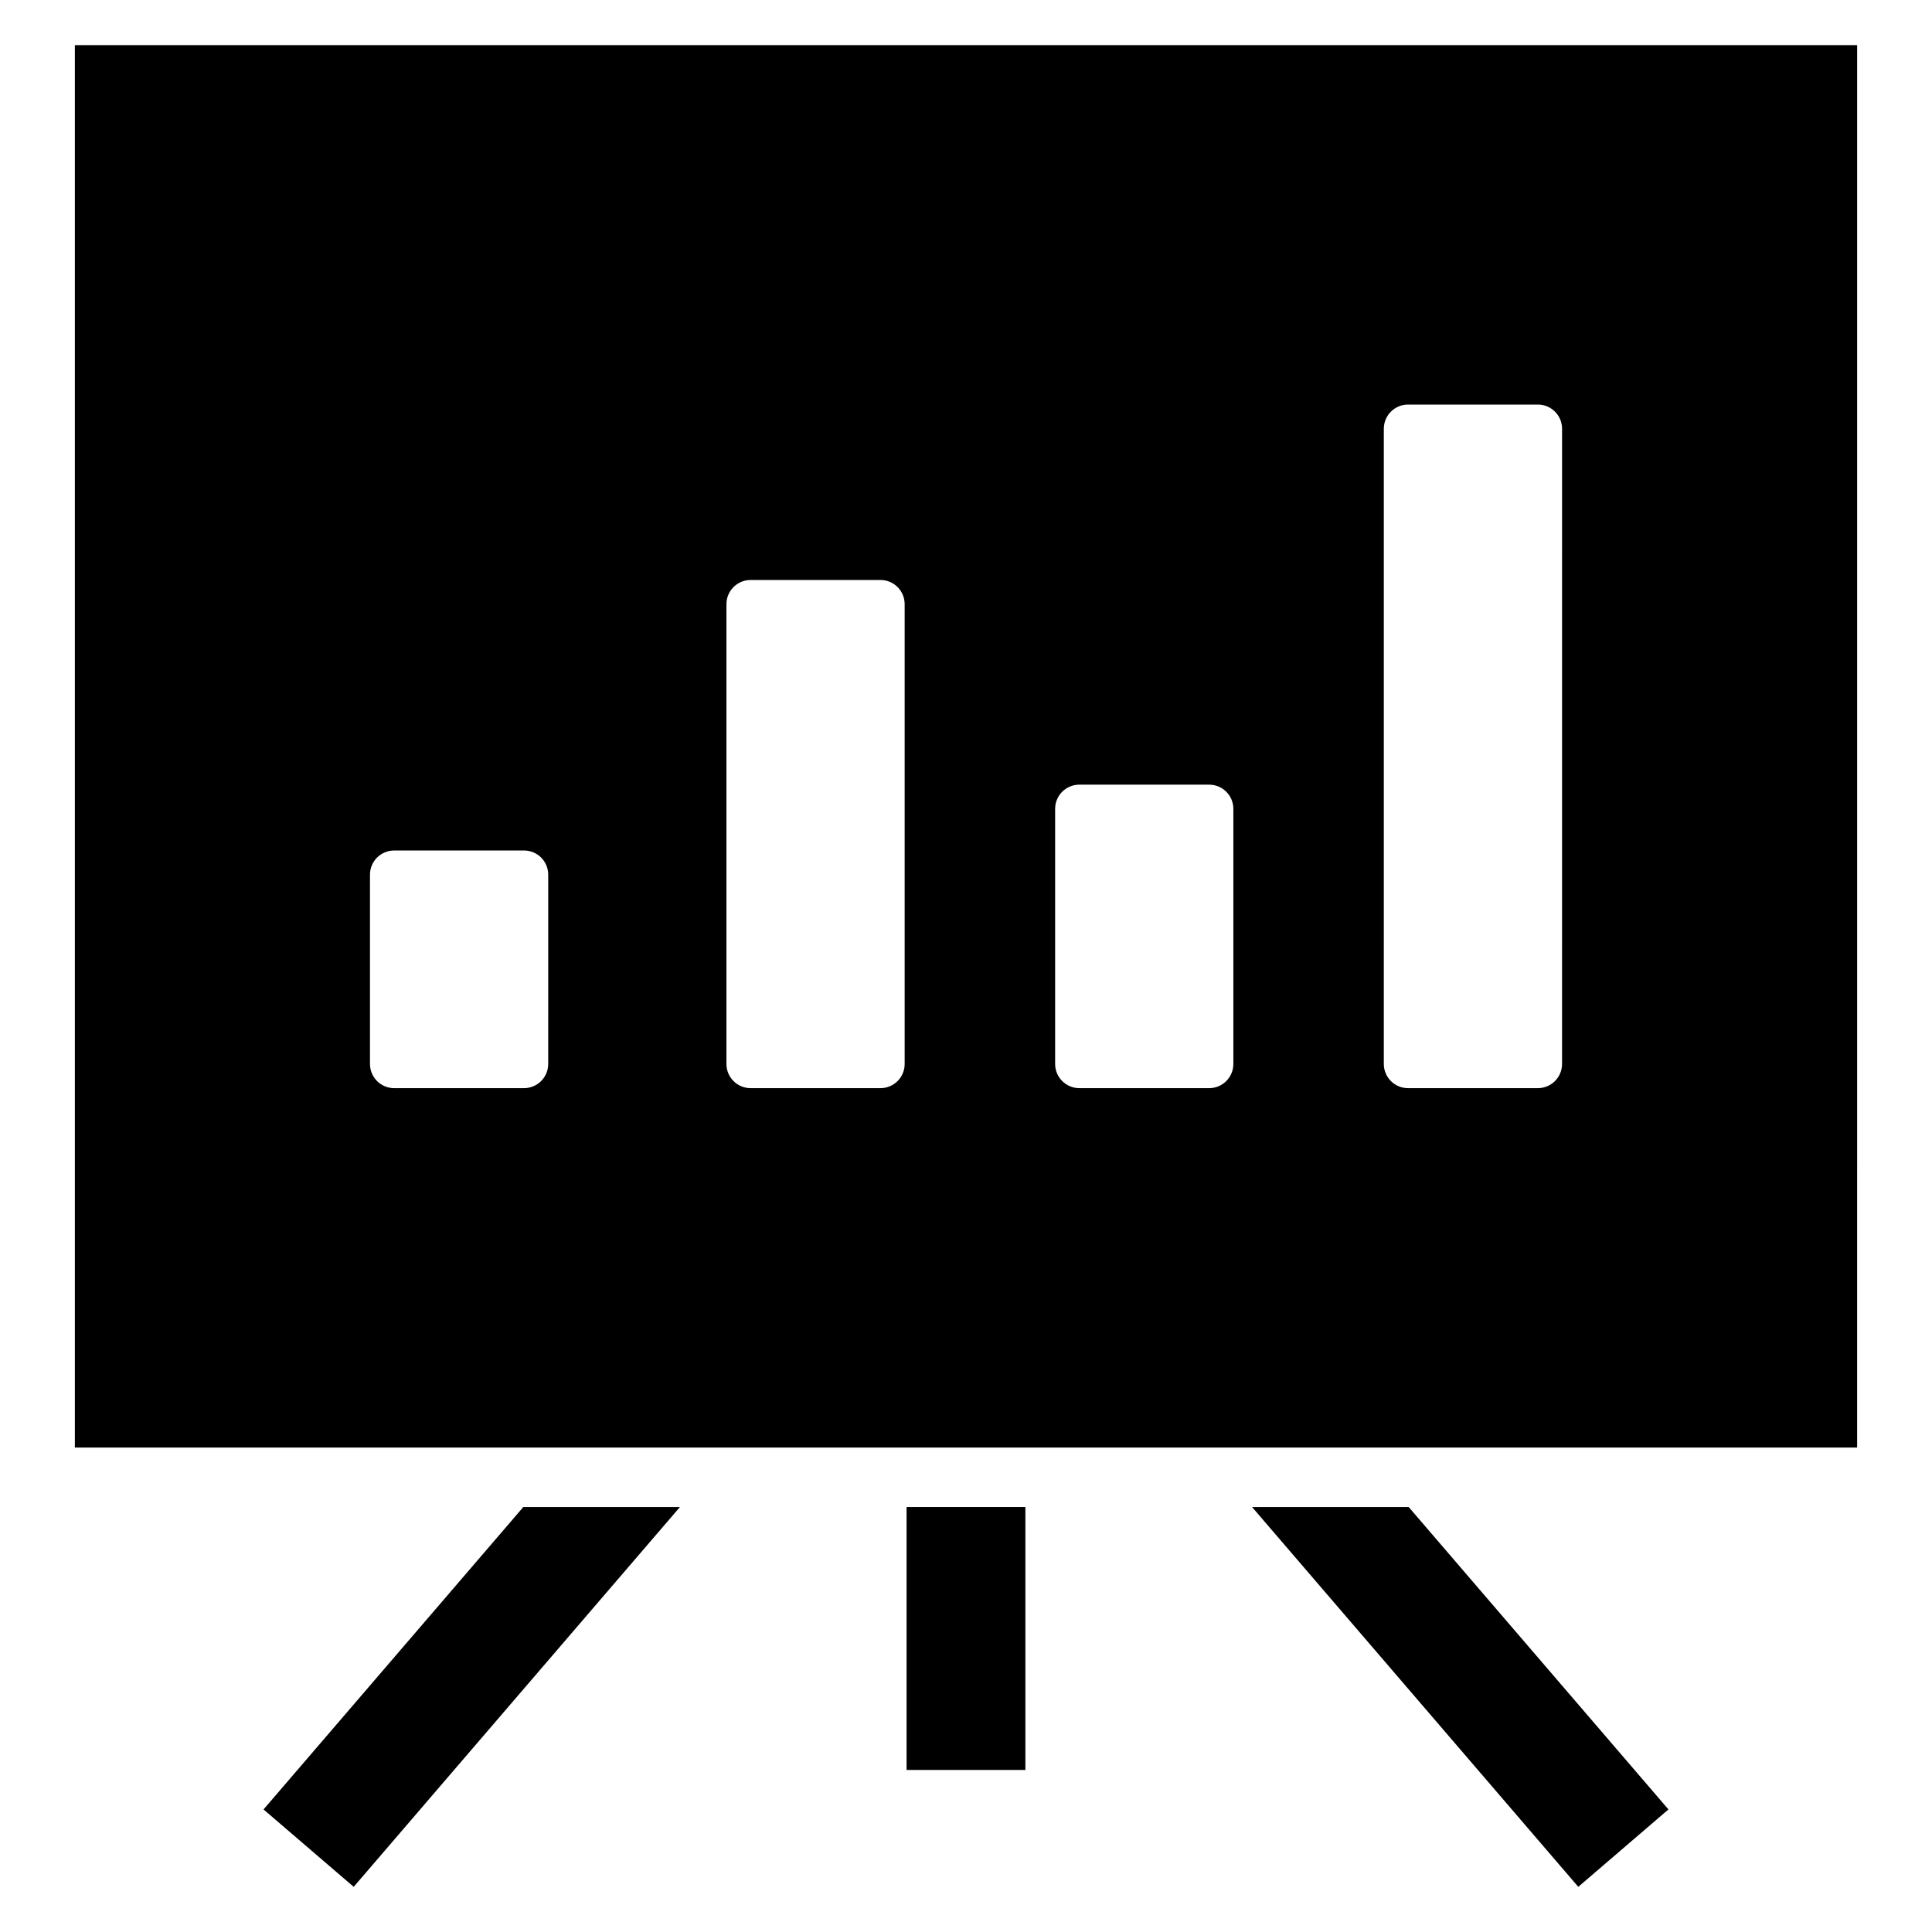 <?xml version="1.0" encoding="UTF-8"?>
<!-- Uploaded to: ICON Repo, www.iconrepo.com, Generator: ICON Repo Mixer Tools -->
<svg fill="#000000" width="800px" height="800px" version="1.1" viewBox="144 144 512 512" xmlns="http://www.w3.org/2000/svg">
 <g>
  <path d="m163.84 155.96v371.66h472.32l0.004-371.66zm125.44 270c0 3.539-2.871 6.41-6.41 6.41h-34.414c-3.539 0-6.406-2.871-6.406-6.41v-50.16c0-3.539 2.867-6.41 6.406-6.41h34.418c3.539 0 6.41 2.871 6.41 6.41zm94.465 0c0 3.539-2.871 6.41-6.41 6.41h-34.418c-3.539 0-6.406-2.871-6.406-6.41v-121.85c0-3.539 2.867-6.406 6.406-6.406h34.418c3.539 0 6.41 2.867 6.41 6.406zm87.109 0c0 3.539-2.871 6.41-6.41 6.41h-34.414c-3.539 0-6.41-2.871-6.41-6.41v-67.609c0-3.539 2.871-6.406 6.41-6.406h34.414c3.539 0 6.41 2.867 6.41 6.406zm87.105 0c0 3.539-2.867 6.41-6.406 6.41h-34.418c-3.539 0-6.41-2.871-6.41-6.41l0.004-168.34c0-3.539 2.871-6.406 6.41-6.406h34.418c3.539 0 6.406 2.867 6.406 6.406z"/>
  <path d="m384.25 543.37h31.488v69.688h-31.488z"/>
  <path d="m475.8 543.37 86.461 100.66 23.895-20.512-68.844-80.148z"/>
  <path d="m213.84 623.52 23.895 20.512 86.461-100.66h-41.508z"/>
 </g>
</svg>